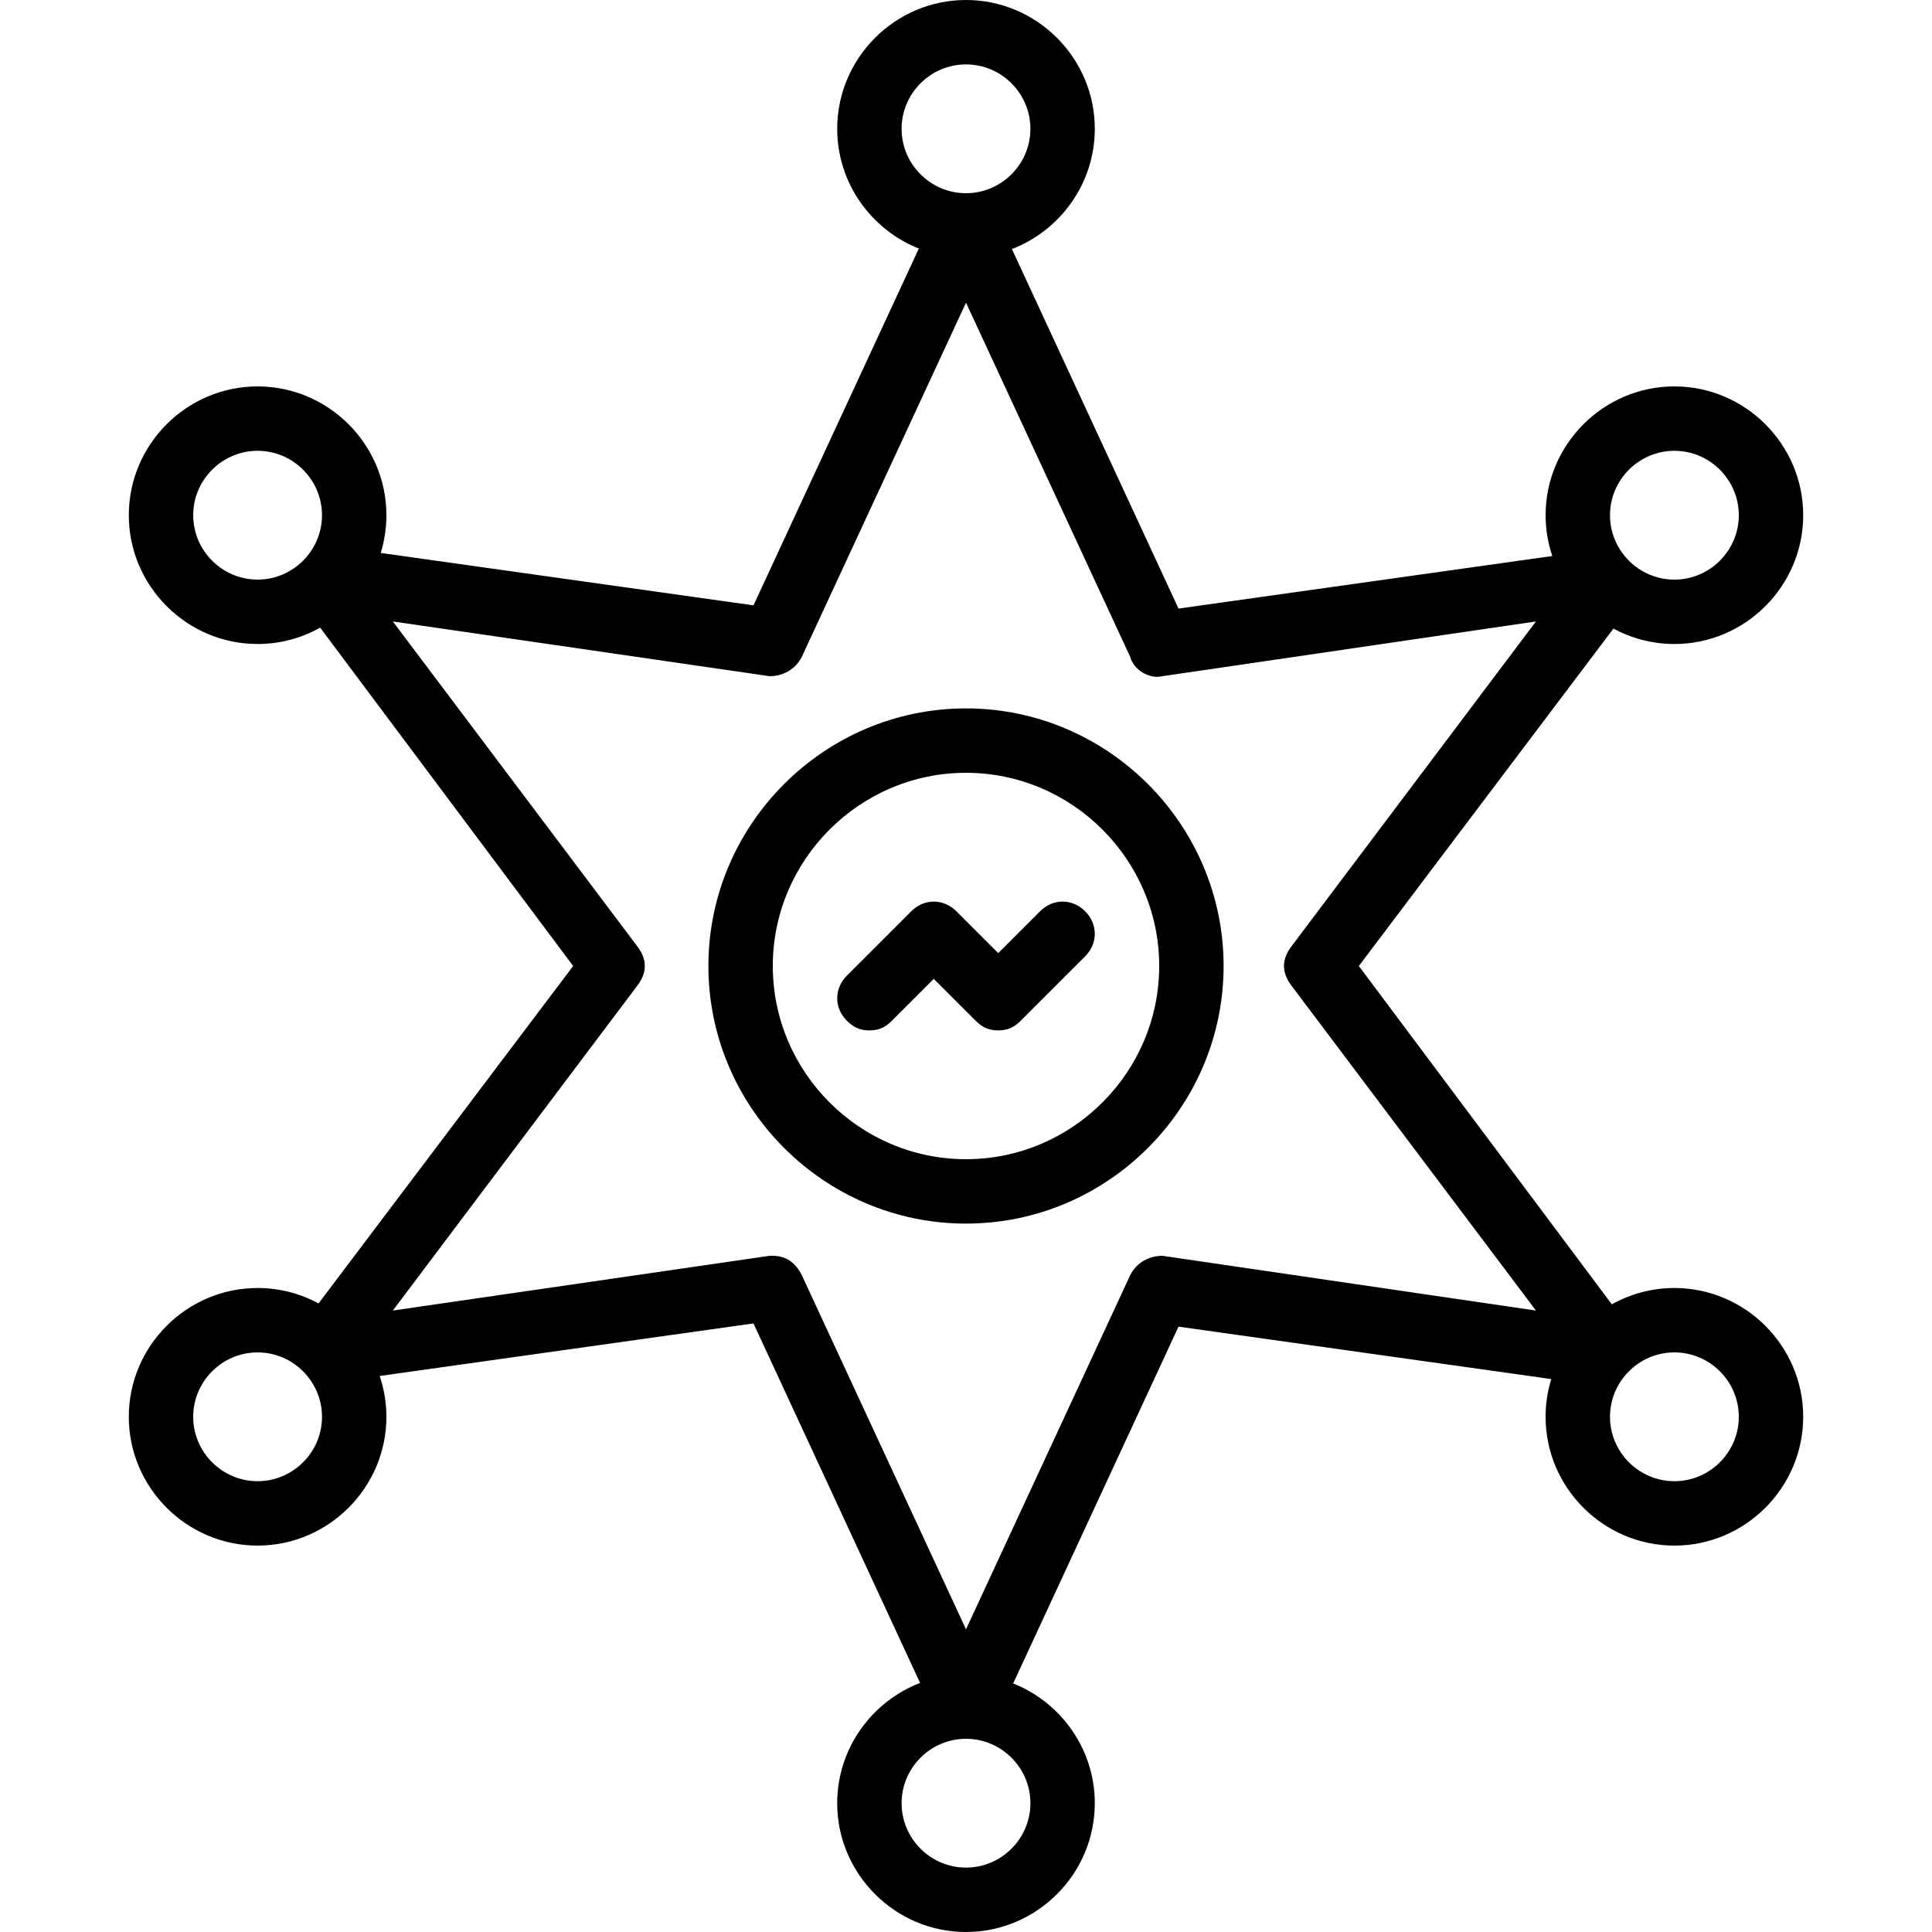 <?xml version="1.0" encoding="iso-8859-1"?>
<!-- Uploaded to: SVG Repo, www.svgrepo.com, Generator: SVG Repo Mixer Tools -->
<svg fill="#000000" height="800px" width="800px" version="1.1" id="Layer_1" xmlns="http://www.w3.org/2000/svg" xmlns:xlink="http://www.w3.org/1999/xlink" 
	 viewBox="0 0 512 512" xml:space="preserve">
<g transform="translate(1 1)">
	<g>
		<g>
			<path d="M442.733,340.333c-6.008,0-11.662,1.579-16.579,4.333L359.107,255l67.476-89.425c4.816,2.607,10.318,4.092,16.151,4.092
				c18.773,0,34.133-15.36,34.133-34.133c0-18.773-15.36-34.133-34.133-34.133S408.6,116.76,408.6,135.533
				c0,3.778,0.631,7.413,1.778,10.817l-99.058,13.93l-44.153-95.277c12.81-4.929,21.966-17.379,21.966-31.87
				C289.133,14.36,273.773-1,255-1c-18.773,0-34.133,15.36-34.133,34.133c0,14.365,8.998,26.722,21.632,31.738l-43.818,94.556
				l-98.787-13.892c0.978-3.167,1.507-6.525,1.507-10.001c0-18.773-15.36-34.133-34.133-34.133
				c-18.773,0-34.133,15.36-34.133,34.133c0,18.773,15.36,34.133,34.133,34.133c6.008,0,11.662-1.579,16.579-4.333L150.893,255
				l-67.476,89.425c-4.816-2.607-10.318-4.092-16.151-4.092c-18.773,0-34.133,15.36-34.133,34.133
				c0,18.773,15.36,34.133,34.133,34.133c18.773,0,34.133-15.36,34.133-34.133c0-3.778-0.631-7.413-1.778-10.817l99.058-13.93
				l44.153,95.276c-12.81,4.929-21.966,17.379-21.966,31.87C220.867,495.64,236.227,511,255,511
				c18.773,0,34.133-15.36,34.133-34.133c0-14.365-8.998-26.722-21.632-31.738l43.818-94.556l98.787,13.892
				c-0.978,3.167-1.507,6.525-1.507,10.001c0,18.773,15.36,34.133,34.133,34.133s34.133-15.36,34.133-34.133
				C476.867,355.693,461.507,340.333,442.733,340.333z M442.733,118.467c9.387,0,17.067,7.68,17.067,17.067
				s-7.68,17.067-17.067,17.067s-17.067-7.68-17.067-17.067S433.347,118.467,442.733,118.467z M255,16.067
				c9.387,0,17.067,7.68,17.067,17.067c0,9.387-7.68,17.067-17.067,17.067c-9.387,0-17.067-7.68-17.067-17.067
				C237.933,23.747,245.613,16.067,255,16.067z M50.2,135.533c0-9.387,7.68-17.067,17.067-17.067s17.067,7.68,17.067,17.067
				S76.653,152.6,67.267,152.6S50.2,144.92,50.2,135.533z M67.267,391.533c-9.387,0-17.067-7.68-17.067-17.067
				S57.88,357.4,67.267,357.4s17.067,7.68,17.067,17.067S76.653,391.533,67.267,391.533z M255,493.933
				c-9.387,0-17.067-7.68-17.067-17.067S245.613,459.8,255,459.8c9.387,0,17.067,7.68,17.067,17.067S264.387,493.933,255,493.933z
				 M307.053,331.8c-3.413,0-6.827,1.707-8.533,5.12L255,430.787l-43.52-93.867c-1.707-3.413-4.267-5.12-7.68-5.12h-0.853
				l-99.84,14.507l64.853-86.187c2.56-3.413,2.56-6.827,0-10.24l-64.853-86.187l99.84,14.507c3.413,0,6.827-1.707,8.533-5.12
				L255,79.213l43.52,93.867c0.853,3.413,5.12,5.973,8.533,5.12l98.987-14.507l-64.853,86.187c-2.56,3.413-2.56,6.827,0,10.24
				l64.853,86.187L307.053,331.8z M442.733,391.533c-9.387,0-17.067-7.68-17.067-17.067s7.68-17.067,17.067-17.067
				s17.067,7.68,17.067,17.067S452.12,391.533,442.733,391.533z"/>
			<path d="M255,186.733c-37.547,0-68.267,30.72-68.267,68.267s30.72,68.267,68.267,68.267c37.547,0,68.267-30.72,68.267-68.267
				C323.267,217.453,292.547,186.733,255,186.733z M255,306.2c-28.16,0-51.2-23.04-51.2-51.2c0-28.16,23.04-51.2,51.2-51.2
				s51.2,23.04,51.2,51.2C306.2,283.16,283.16,306.2,255,306.2z"/>
			<path d="M274.627,240.493l-11.093,11.093l-11.093-11.093c-3.413-3.413-8.533-3.413-11.947,0l-17.067,17.067
				c-3.413,3.413-3.413,8.533,0,11.947c1.707,1.707,3.413,2.56,5.973,2.56c2.56,0,4.267-0.853,5.973-2.56l11.093-11.093
				l11.093,11.093c1.707,1.707,3.413,2.56,5.973,2.56s4.267-0.853,5.973-2.56l17.067-17.067c3.413-3.413,3.413-8.533,0-11.947
				S278.04,237.08,274.627,240.493z"/>
		</g>
	</g>
</g>
</svg>